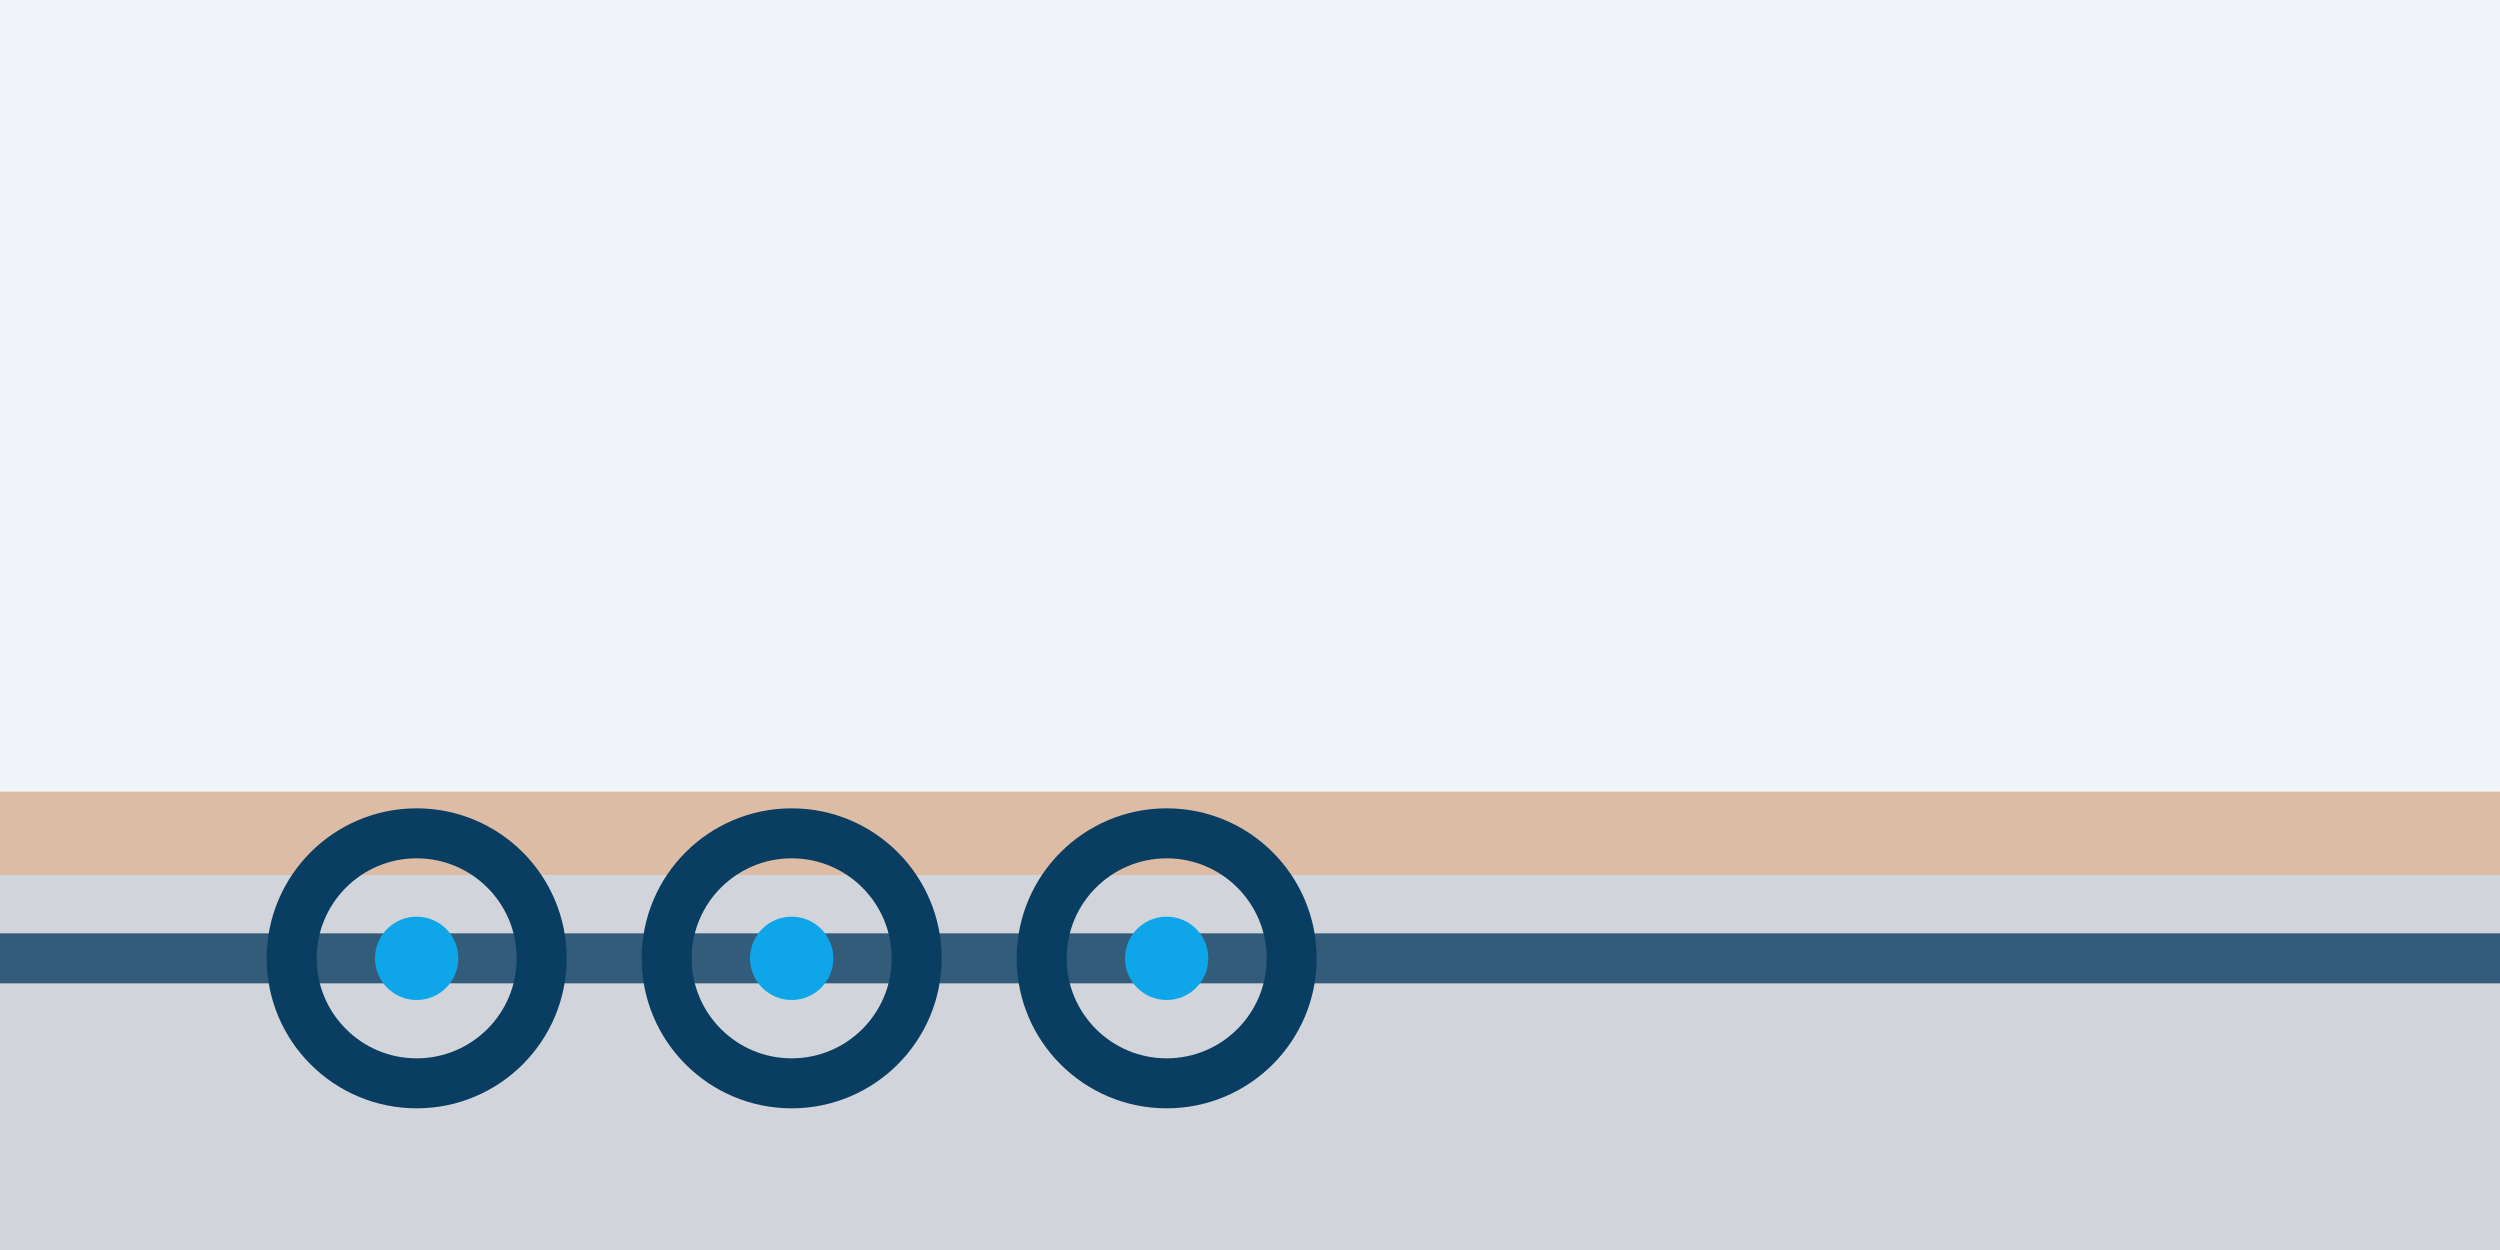 <svg viewBox="0 0 1200 600" xmlns="http://www.w3.org/2000/svg">
  <rect width="1200" height="600" fill="#f1f5f9"/>
  <rect x="0" y="420" width="1200" height="180" fill="#d1d5db"/>
  <rect x="0" y="380" width="1200" height="40" fill="#b45309" opacity=".35"/>
  <g stroke="#0a3d62" stroke-width="24" fill="none" opacity=".8">
    <path d="M-40 460 H1240"/>
  </g>
  <g><circle cx="200" cy="460" r="60" fill="none" stroke="#0a3d62" stroke-width="24"/>
     <circle cx="200" cy="460" r="20" fill="#0ea5e9"/></g>
  <g><circle cx="380" cy="460" r="60" fill="none" stroke="#0a3d62" stroke-width="24"/>
     <circle cx="380" cy="460" r="20" fill="#0ea5e9"/></g>
  <g><circle cx="560" cy="460" r="60" fill="none" stroke="#0a3d62" stroke-width="24"/>
     <circle cx="560" cy="460" r="20" fill="#0ea5e9"/></g>
</svg>